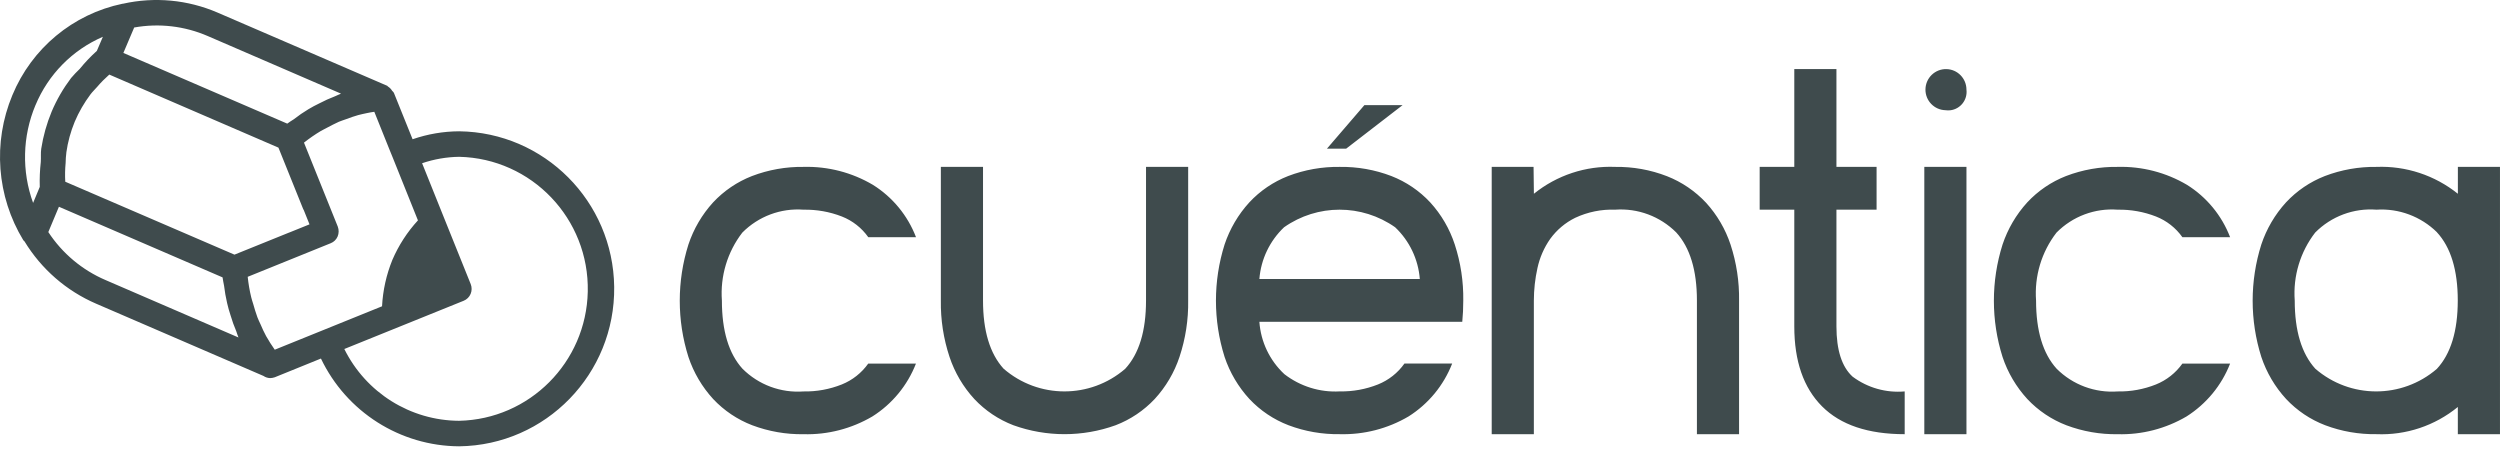 <?xml version="1.0" encoding="UTF-8"?>
<svg width="120px" height="22px" viewBox="0 0 120 22" version="1.1" xmlns="http://www.w3.org/2000/svg" xmlns:xlink="http://www.w3.org/1999/xlink">
    <title>Cuentica logo</title>
    <g id="🔧-Symbols" stroke="none" stroke-width="1" fill="none" fill-rule="evenodd">
        <g id="piezas/footer" transform="translate(-120, -49)" fill="#3F4B4D">
            <g id="Cuentica-logo" transform="translate(120, 49)">
                <path d="M22.034,20.198 C19.697,20.185 17.567,18.853 16.527,16.752 L22.258,14.436 C22.409,14.375 22.529,14.255 22.591,14.105 C22.653,13.955 22.654,13.787 22.594,13.636 L21.314,10.457 L20.261,7.835 C20.833,7.64 21.432,7.536 22.036,7.527 C25.522,7.603 28.288,10.5 28.213,13.999 C28.14,17.392 25.416,20.126 22.034,20.198 L22.034,20.198 Z M5.069,13.444 C3.946,12.964 2.99,12.162 2.319,11.139 L2.828,9.924 L10.683,13.314 C10.698,13.449 10.733,13.581 10.755,13.715 C10.789,13.994 10.837,14.272 10.901,14.546 C10.943,14.742 11.001,14.929 11.063,15.125 C11.141,15.392 11.235,15.653 11.344,15.909 C11.382,16.007 11.401,16.104 11.447,16.199 L5.069,13.444 Z M1.703,5.049 C2.315,3.575 3.475,2.397 4.938,1.766 L4.649,2.442 C4.354,2.708 4.079,2.997 3.828,3.306 C3.682,3.445 3.543,3.592 3.411,3.746 C3.036,4.243 2.722,4.784 2.479,5.358 C2.242,5.93 2.074,6.529 1.979,7.14 C1.949,7.348 1.973,7.561 1.958,7.777 C1.913,8.173 1.897,8.572 1.909,8.971 L1.589,9.74 C1.036,8.219 1.076,6.542 1.702,5.049 L1.703,5.049 Z M9.976,1.732 L16.369,4.495 C16.271,4.529 16.182,4.583 16.084,4.62 C15.825,4.719 15.572,4.833 15.325,4.963 C15.147,5.051 14.978,5.136 14.805,5.242 C14.563,5.387 14.33,5.547 14.107,5.722 C14,5.796 13.886,5.855 13.788,5.934 L5.922,2.541 L6.441,1.32 C7.634,1.105 8.864,1.249 9.976,1.732 L9.976,1.732 Z M3.184,7.322 C3.255,6.813 3.392,6.314 3.588,5.84 C3.786,5.374 4.04,4.935 4.343,4.53 C4.443,4.397 4.564,4.286 4.669,4.164 C4.848,3.955 5.041,3.76 5.246,3.58 L7.29,4.463 L13.365,7.086 L14.554,10.038 C14.56,10.054 14.569,10.068 14.579,10.08 L14.856,10.769 L13.898,11.156 L13.894,11.156 L11.254,12.223 L3.133,8.723 C3.115,8.423 3.122,8.123 3.15,7.824 C3.152,7.657 3.164,7.49 3.185,7.325 L3.184,7.322 Z M18.861,7.587 L20.061,10.578 C19.548,11.137 19.133,11.778 18.833,12.476 C18.545,13.185 18.378,13.937 18.338,14.702 L13.188,16.786 C13.11,16.677 13.041,16.57 12.968,16.458 C12.911,16.353 12.839,16.247 12.775,16.136 C12.675,15.949 12.585,15.758 12.503,15.562 C12.452,15.454 12.398,15.341 12.354,15.225 C12.277,15.016 12.213,14.797 12.152,14.584 C12.119,14.478 12.084,14.376 12.059,14.271 C11.98,13.947 11.924,13.618 11.89,13.287 L15.876,11.674 C16.025,11.615 16.144,11.498 16.207,11.35 C16.269,11.2 16.271,11.031 16.214,10.879 L14.591,6.846 C14.848,6.643 15.118,6.456 15.399,6.288 C15.492,6.233 15.59,6.192 15.683,6.138 C15.877,6.034 16.072,5.934 16.268,5.844 C16.384,5.795 16.512,5.759 16.636,5.712 C16.817,5.645 17.004,5.576 17.191,5.525 C17.331,5.487 17.463,5.461 17.601,5.431 C17.721,5.407 17.846,5.38 17.967,5.366 L18.682,7.148 L18.861,7.587 Z M22.04,6.302 C21.278,6.306 20.523,6.435 19.804,6.684 L18.907,4.457 C18.884,4.42 18.856,4.386 18.823,4.359 C18.773,4.274 18.702,4.202 18.618,4.151 C18.61,4.139 18.6,4.128 18.589,4.119 L10.442,0.604 C9.01,-0.013 7.421,-0.162 5.901,0.179 C5.894,0.181 5.888,0.181 5.881,0.179 C3.503,0.675 1.524,2.318 0.593,4.57 C-0.354,6.841 -0.158,9.429 1.119,11.53 C1.137,11.55 1.157,11.57 1.177,11.588 C1.987,12.918 3.188,13.963 4.616,14.578 L12.645,18.044 C12.74,18.109 12.851,18.145 12.967,18.149 C13.042,18.147 13.118,18.134 13.189,18.109 L15.405,17.21 C16.631,19.773 19.207,21.408 22.04,21.423 C26.201,21.371 29.532,17.944 29.481,13.769 C29.43,9.666 26.129,6.353 22.04,6.302 L22.04,6.302 Z M67.326,5.045 L64.617,7.135 L63.694,7.135 L65.492,5.045 L67.327,5.045 L67.326,5.045 Z M116.972,11.146 C116.201,10.39 115.147,9.996 114.071,10.064 C112.977,9.981 111.901,10.383 111.128,11.164 C110.411,12.093 110.061,13.255 110.147,14.427 C110.147,15.881 110.477,16.972 111.134,17.698 C112.81,19.148 115.29,19.152 116.969,17.706 C117.638,16.984 117.972,15.891 117.973,14.427 C117.973,12.963 117.638,11.869 116.969,11.146 L116.972,11.146 Z M119.999,8.011 L119.999,20.841 L117.976,20.841 L117.976,19.535 C116.877,20.434 115.488,20.899 114.071,20.84 C113.23,20.853 112.395,20.708 111.608,20.411 C110.897,20.139 110.257,19.709 109.735,19.153 C109.2,18.571 108.794,17.882 108.543,17.131 C107.989,15.376 107.989,13.492 108.543,11.736 C108.793,10.987 109.196,10.299 109.727,9.716 C110.246,9.159 110.884,8.726 111.592,8.45 C112.384,8.147 113.226,7.999 114.073,8.011 C115.487,7.956 116.873,8.414 117.978,9.301 L117.978,8.011 L119.996,8.011 L119.999,8.011 Z M101.65,8.011 C102.816,7.979 103.969,8.278 104.975,8.872 C105.919,9.462 106.646,10.344 107.046,11.387 L104.756,11.387 C104.438,10.938 103.997,10.592 103.487,10.392 C102.901,10.164 102.278,10.053 101.651,10.065 C100.558,9.982 99.484,10.384 98.712,11.165 C97.994,12.093 97.645,13.255 97.731,14.427 C97.731,15.881 98.06,16.972 98.719,17.699 C99.492,18.472 100.562,18.869 101.651,18.789 C102.278,18.801 102.902,18.687 103.486,18.454 C103.995,18.249 104.436,17.901 104.755,17.452 L107.045,17.452 C106.636,18.501 105.902,19.39 104.952,19.991 C103.951,20.578 102.807,20.873 101.649,20.842 C100.809,20.855 99.974,20.709 99.187,20.413 C98.477,20.14 97.836,19.711 97.313,19.155 C96.779,18.573 96.372,17.884 96.122,17.133 C95.568,15.378 95.568,13.493 96.122,11.738 C96.372,10.989 96.775,10.3 97.306,9.717 C97.824,9.16 98.461,8.727 99.169,8.45 C99.96,8.147 100.802,7.998 101.65,8.011 L101.65,8.011 Z M92.367,20.841 L94.39,20.841 L94.39,8.011 L92.367,8.011 L92.367,20.841 Z M93.387,5.29 C92.843,5.279 92.412,4.829 92.422,4.285 C92.433,3.739 92.882,3.306 93.425,3.317 C93.96,3.326 94.389,3.765 94.39,4.303 C94.449,4.79 94.103,5.233 93.618,5.293 C93.54,5.302 93.461,5.301 93.384,5.29 L93.387,5.29 Z M84.464,8.011 L86.126,8.011 L86.126,3.316 L88.149,3.316 L88.149,8.011 L90.076,8.011 L90.076,10.065 L88.149,10.065 L88.149,15.668 C88.149,16.804 88.407,17.607 88.924,18.079 C89.643,18.615 90.533,18.867 91.425,18.788 L91.425,20.841 C89.669,20.841 88.347,20.396 87.458,19.505 C86.569,18.614 86.126,17.335 86.126,15.668 L86.126,10.064 L84.464,10.064 L84.464,8.011 Z M73.611,8.011 L73.627,9.301 C74.73,8.411 76.117,7.953 77.53,8.011 C78.381,7.999 79.225,8.15 80.017,8.458 C80.728,8.737 81.368,9.173 81.891,9.732 C82.42,10.313 82.821,10.998 83.068,11.745 C83.351,12.611 83.489,13.517 83.475,14.427 L83.475,20.842 L81.452,20.842 L81.452,14.425 C81.452,12.973 81.12,11.882 80.456,11.154 C79.683,10.384 78.617,9.986 77.53,10.064 C76.869,10.04 76.211,10.174 75.611,10.454 C75.135,10.688 74.723,11.035 74.411,11.465 C74.115,11.886 73.907,12.363 73.798,12.866 C73.684,13.378 73.626,13.901 73.625,14.425 L73.625,20.84 L71.602,20.84 L71.602,8.011 L73.611,8.011 Z M60.45,13.391 L68.151,13.391 C68.077,12.445 67.654,11.56 66.967,10.909 C65.366,9.783 63.235,9.783 61.635,10.909 C60.947,11.561 60.525,12.445 60.45,13.391 L60.45,13.391 Z M64.308,8.011 C65.155,7.999 65.995,8.147 66.786,8.45 C67.495,8.726 68.133,9.158 68.652,9.716 C69.183,10.298 69.584,10.986 69.829,11.736 C70.112,12.604 70.25,13.513 70.237,14.426 C70.237,14.787 70.22,15.127 70.189,15.445 L60.45,15.445 C60.517,16.406 60.946,17.306 61.651,17.96 C62.41,18.546 63.353,18.84 64.308,18.787 C64.936,18.799 65.56,18.685 66.144,18.453 C66.654,18.248 67.095,17.9 67.413,17.45 L69.704,17.45 C69.295,18.5 68.561,19.39 67.611,19.989 C66.611,20.577 65.467,20.871 64.309,20.84 C63.469,20.853 62.634,20.708 61.848,20.411 C61.136,20.138 60.495,19.708 59.973,19.153 C59.438,18.571 59.031,17.882 58.78,17.131 C58.227,15.376 58.227,13.492 58.78,11.736 C59.031,10.987 59.434,10.298 59.966,9.716 C60.484,9.158 61.122,8.726 61.83,8.45 C62.622,8.147 63.463,7.999 64.308,8.011 L64.308,8.011 Z M57.032,14.426 C57.047,15.345 56.905,16.26 56.616,17.131 C56.366,17.882 55.96,18.571 55.425,19.153 C54.903,19.708 54.262,20.138 53.551,20.411 C51.965,20.983 50.229,20.983 48.642,20.411 C47.931,20.138 47.29,19.709 46.768,19.153 C46.233,18.571 45.827,17.882 45.577,17.131 C45.288,16.26 45.147,15.345 45.161,14.426 L45.161,8.011 L47.185,8.011 L47.185,14.426 C47.185,15.88 47.513,16.971 48.172,17.697 C49.846,19.148 52.327,19.151 54.006,17.706 C54.675,16.983 55.009,15.89 55.009,14.426 L55.009,8.011 L57.032,8.011 L57.032,14.426 Z M38.575,8.011 C39.741,7.98 40.893,8.278 41.899,8.872 C42.843,9.462 43.57,10.344 43.969,11.387 L41.679,11.387 C41.362,10.938 40.92,10.592 40.41,10.392 C39.825,10.164 39.201,10.054 38.574,10.065 C37.48,9.982 36.405,10.384 35.631,11.165 C34.915,12.093 34.566,13.256 34.651,14.427 C34.651,15.881 34.98,16.972 35.639,17.699 C36.412,18.472 37.481,18.869 38.571,18.789 C39.198,18.801 39.822,18.687 40.406,18.454 C40.916,18.249 41.356,17.901 41.676,17.452 L43.966,17.452 C43.557,18.502 42.823,19.392 41.872,19.991 C40.872,20.578 39.729,20.873 38.571,20.842 C37.731,20.855 36.896,20.709 36.109,20.413 C35.397,20.14 34.757,19.711 34.234,19.155 C33.7,18.573 33.294,17.884 33.044,17.133 C32.49,15.378 32.49,13.493 33.044,11.738 C33.293,10.989 33.696,10.3 34.227,9.717 C34.747,9.16 35.385,8.727 36.093,8.451 C36.885,8.148 37.727,7.999 38.575,8.011 L38.575,8.011 Z"></path>
            </g>
        </g>
    </g>
</svg>